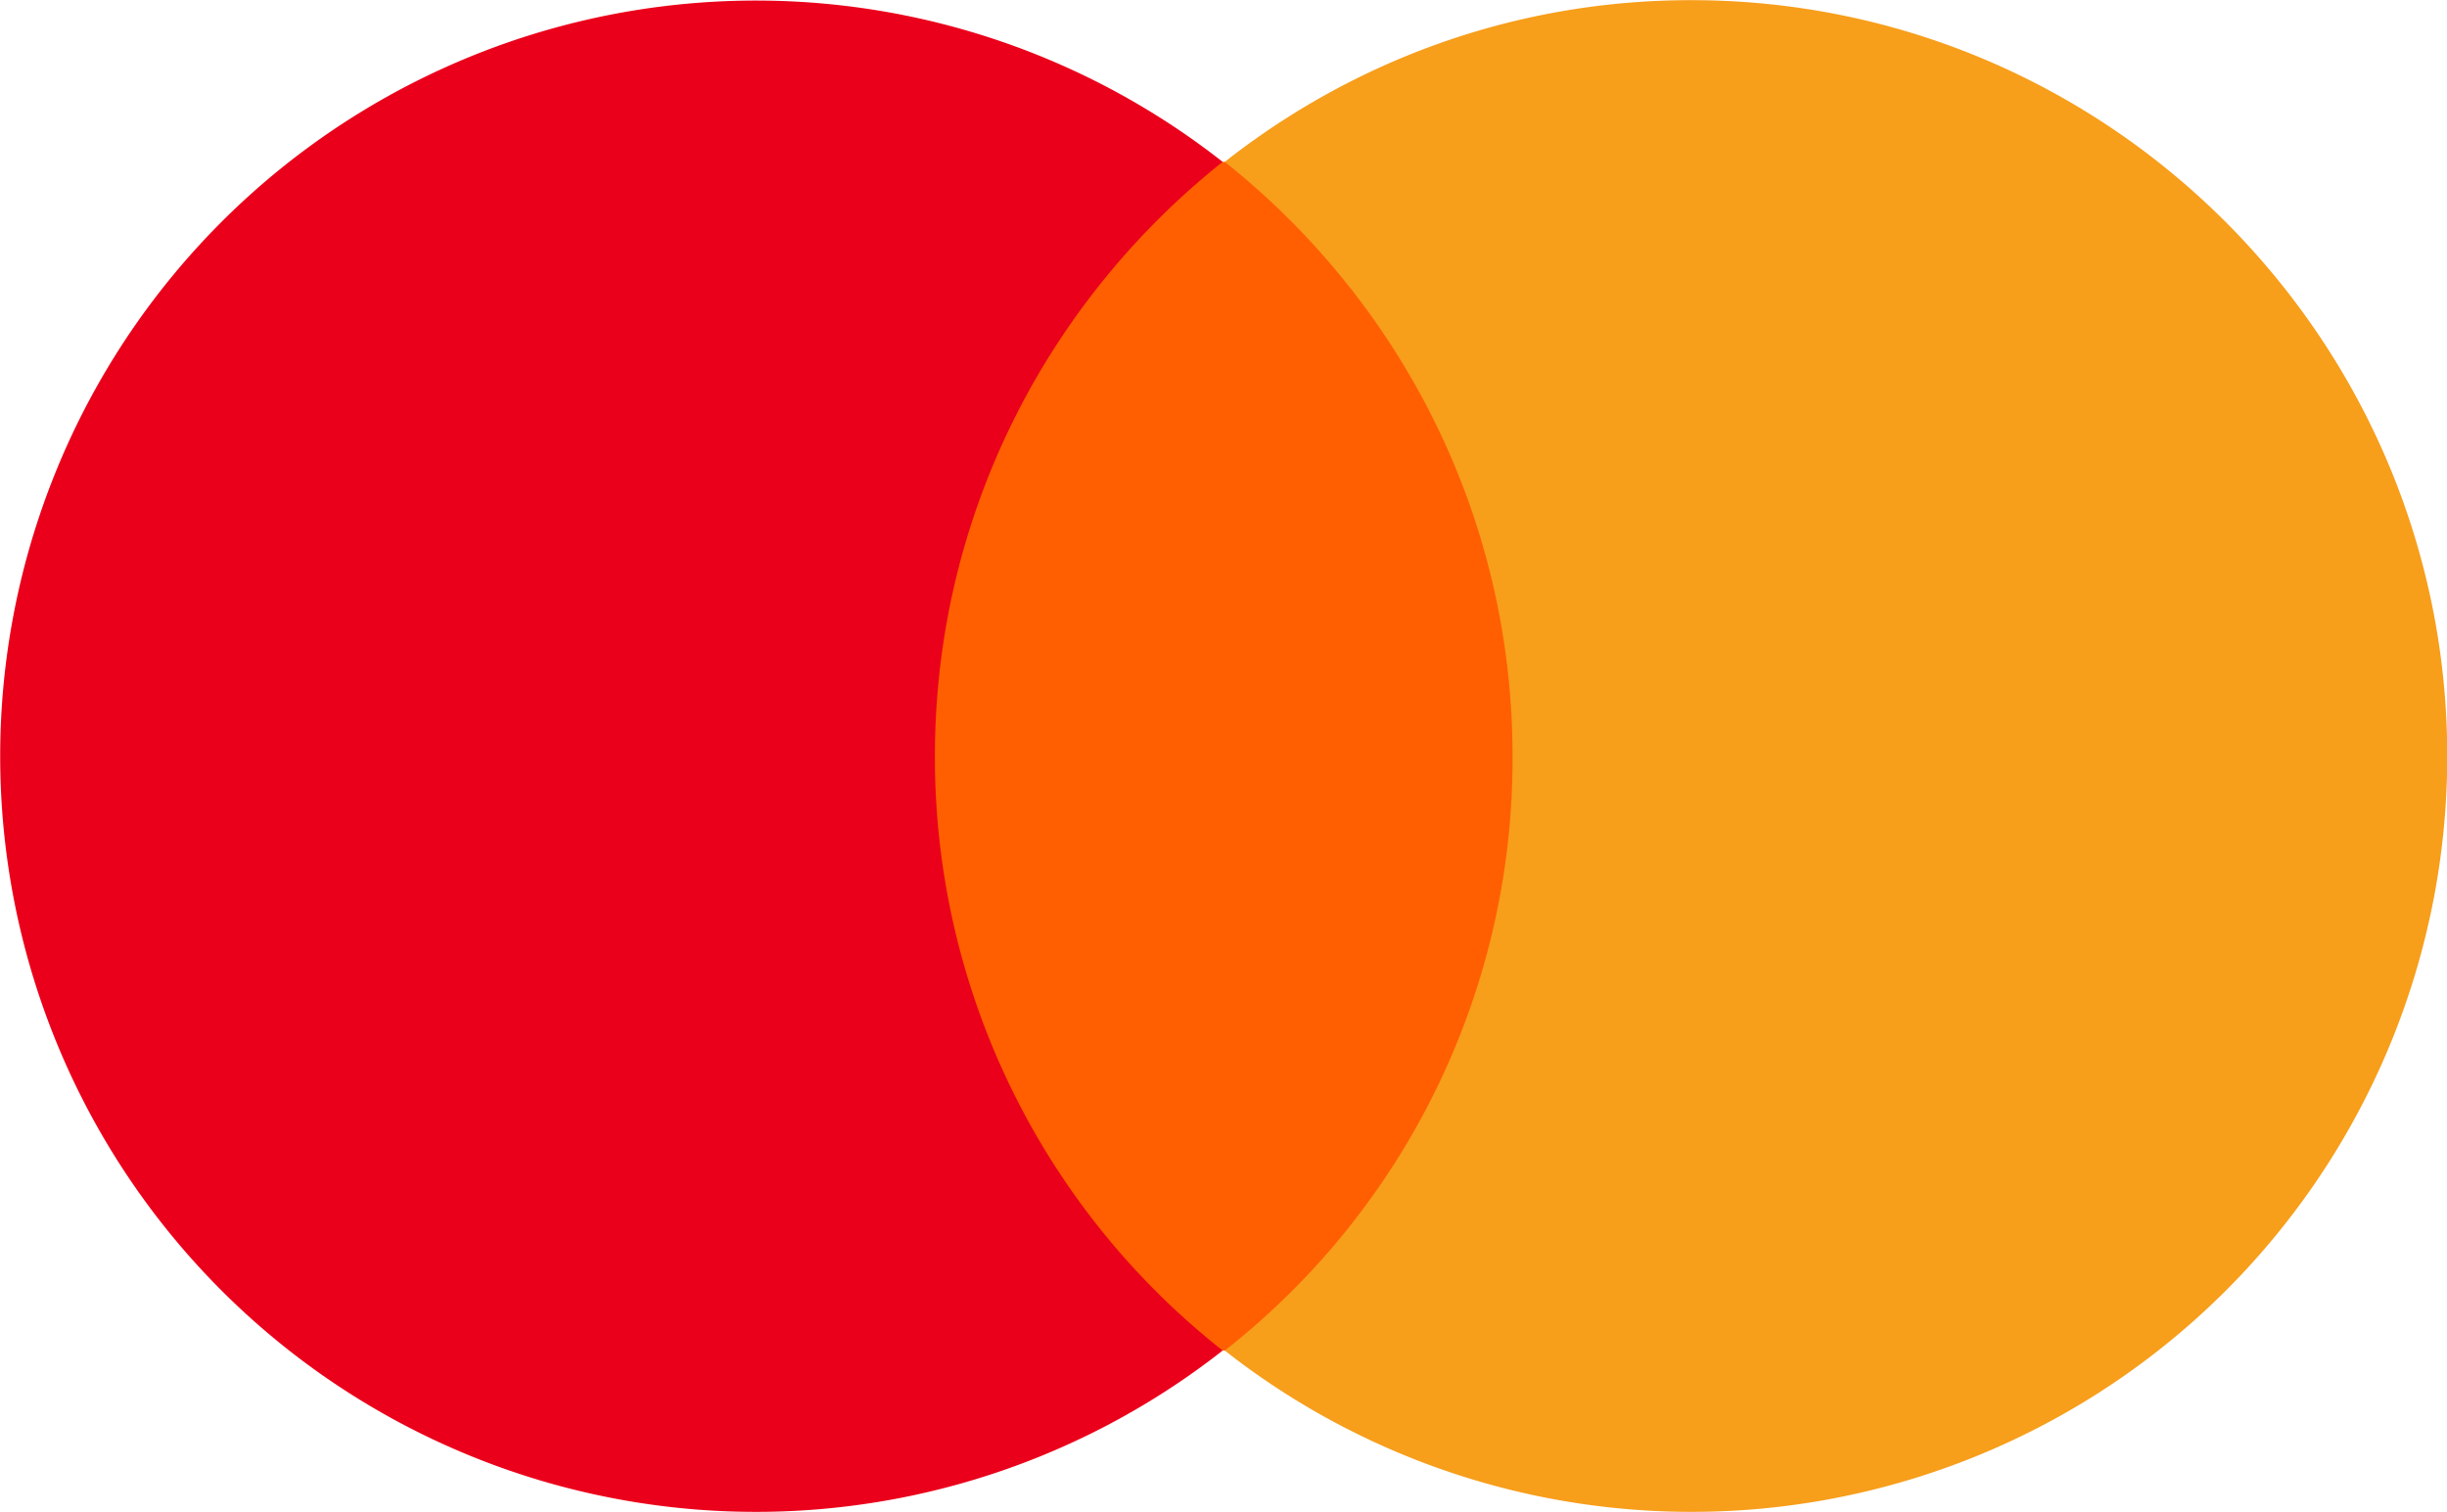 <svg xmlns="http://www.w3.org/2000/svg" viewBox="0 0 1000.01 618.03" fit="" preserveAspectRatio="xMidYMid meet" focusable="false"><path style="fill:#ff5f00" class="MasterCard_svg__st1" d="M380.2 268.6h31.5v56.6h-31.5z" transform="translate(-2898.74 -2239.5) scale(8.584)"/><path style="fill:#eb001b" d="M382.2 296.9c0-11.5 5.4-21.7 13.7-28.3a35.98 35.98 0 0 0-58.2 28.3 35.98 35.98 0 0 0 58.2 28.3 35.95 35.95 0 0 1-13.7-28.3z" class="MasterCard_svg__st2" transform="translate(-2898.74 -2239.5) scale(8.584)"/><path style="fill:#f79e1b" d="M454.2 296.9a35.98 35.98 0 0 1-58.2 28.3 35.8 35.8 0 0 0 13.7-28.3c0-11.5-5.4-21.7-13.7-28.3 6.1-4.8 13.8-7.7 22.2-7.7 19.9 0 36 16.2 36 36z" class="MasterCard_svg__st3" transform="translate(-2898.74 -2239.5) scale(8.584)"/></svg>
